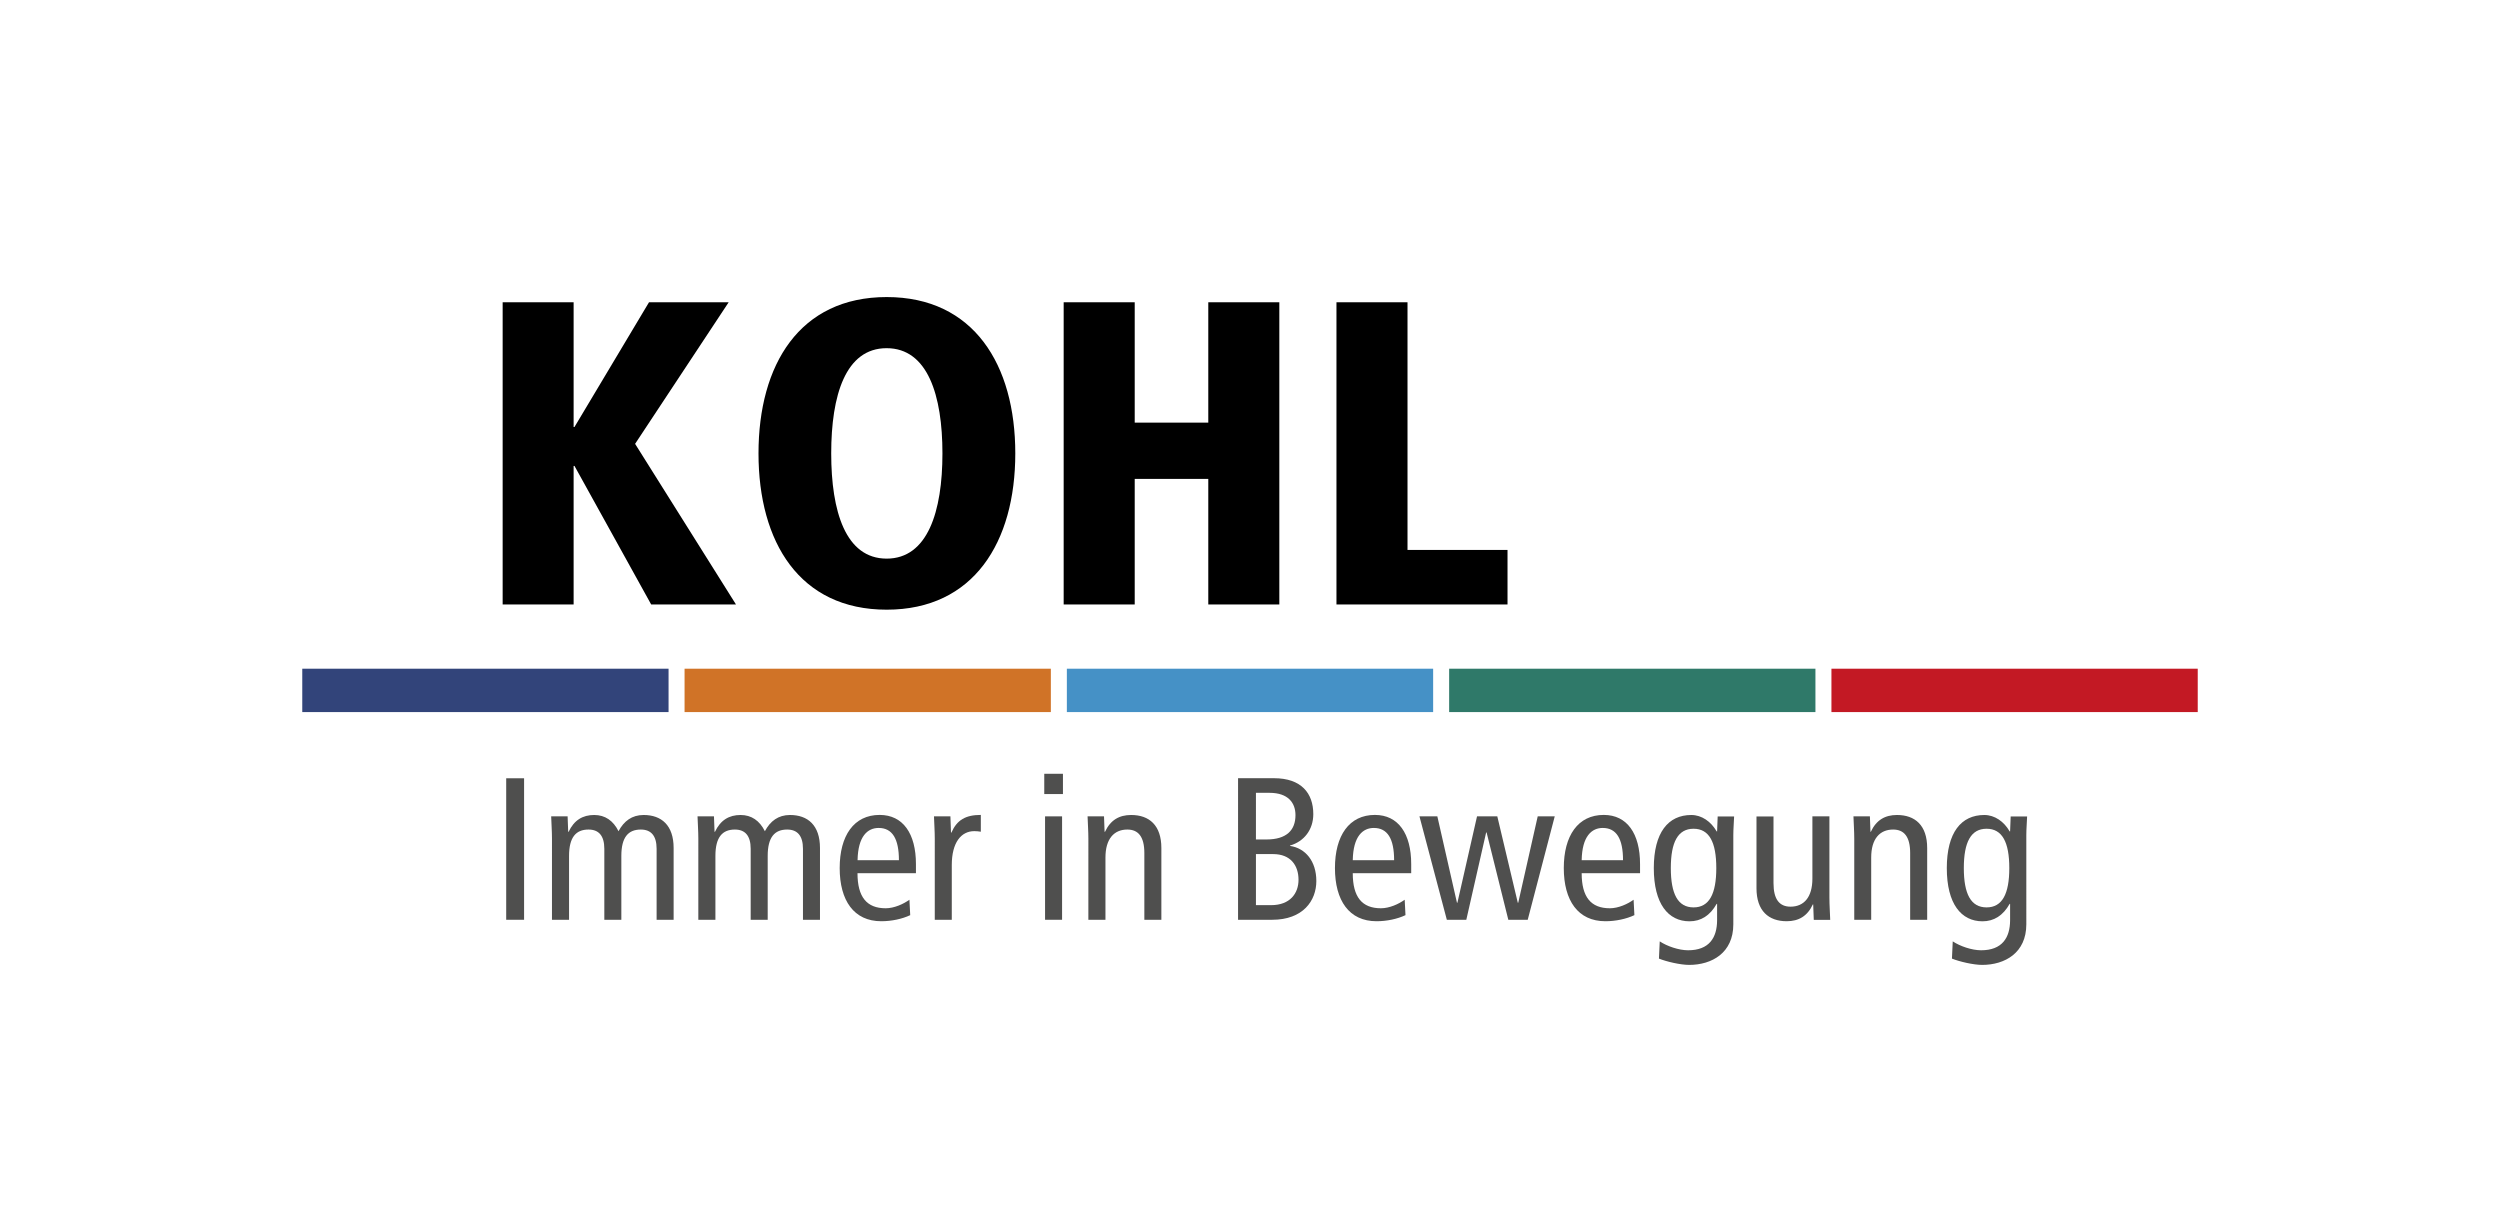 <?xml version="1.0" encoding="utf-8"?>
<!-- Generator: Adobe Illustrator 25.3.1, SVG Export Plug-In . SVG Version: 6.00 Build 0)  -->
<svg version="1.1" id="Ebene_1" xmlns="http://www.w3.org/2000/svg" xmlns:xlink="http://www.w3.org/1999/xlink" x="0px" y="0px"
	 viewBox="0 0 345.22 168.75" style="enable-background:new 0 0 345.22 168.75;" xml:space="preserve">
<style type="text/css">
	.st0{fill-rule:evenodd;clip-rule:evenodd;}
	.st1{fill:#4F4F4E;}
	.st2{fill-rule:evenodd;clip-rule:evenodd;fill:#4F4F4E;}
	.st3{fill:#32447A;}
	.st4{fill:#D07327;}
	.st5{fill:#4591C6;}
	.st6{fill:#2F7969;}
	.st7{fill:#C31924;}
</style>
<polygon points="69.41,83.47 79.21,83.47 79.21,64.34 79.33,64.34 89.92,83.47 101.63,83.47 87.7,61.29 100.62,41.74 89.62,41.74 
	79.33,58.96 79.21,58.96 79.21,41.74 69.41,41.74 69.41,83.47 "/>
<path class="st0" d="M104.74,62.61c0,12.26,5.68,21.58,17.7,21.58c12.02,0,17.76-9.33,17.76-21.58s-5.74-21.59-17.76-21.59
	C110.42,41.02,104.74,50.35,104.74,62.61L104.74,62.61z M114.78,62.61c0-8.01,1.97-14.53,7.65-14.53c5.68,0,7.71,6.52,7.71,14.53
	c0,8.01-2.03,14.53-7.71,14.53C116.76,77.13,114.78,70.62,114.78,62.61L114.78,62.61z"/>
<polygon points="166.85,83.47 176.66,83.47 176.66,41.74 166.85,41.74 166.85,58.36 156.69,58.36 156.69,41.74 146.88,41.74 
	146.88,83.47 156.69,83.47 156.69,66.13 166.85,66.13 166.85,83.47 "/>
<polygon points="184.55,83.47 208.17,83.47 208.17,75.94 194.36,75.94 194.36,41.74 184.55,41.74 184.55,83.47 "/>
<g>
	<polygon class="st1" points="69.9,127.01 72.37,127.01 72.37,107.47 69.9,107.47 69.9,127.01 	"/>
	<path class="st1" d="M76.23,127.01h2.35v-8.82c0-2.58,0.95-3.64,2.69-3.64c1.4,0,2.18,0.84,2.18,2.66v9.8h2.35v-8.82
		c0-2.58,0.95-3.64,2.69-3.64c1.4,0,2.18,0.84,2.18,2.66v9.8h2.35v-9.91c0-3.14-1.68-4.56-4.14-4.56c-1.62,0-2.72,0.84-3.47,2.24
		c-0.73-1.46-1.85-2.24-3.36-2.24c-1.57,0-2.77,0.7-3.53,2.32h-0.06l-0.08-2.13h-2.27c0.03,1.01,0.11,2.04,0.11,3.08V127.01
		L76.23,127.01z"/>
	<path class="st1" d="M96.44,127.01h2.35v-8.82c0-2.58,0.95-3.64,2.69-3.64c1.4,0,2.18,0.84,2.18,2.66v9.8h2.35v-8.82
		c0-2.58,0.95-3.64,2.69-3.64c1.4,0,2.18,0.84,2.18,2.66v9.8h2.35v-9.91c0-3.14-1.68-4.56-4.14-4.56c-1.62,0-2.72,0.84-3.47,2.24
		c-0.73-1.46-1.85-2.24-3.36-2.24c-1.57,0-2.77,0.7-3.53,2.32h-0.06l-0.08-2.13h-2.27c0.03,1.01,0.11,2.04,0.11,3.08V127.01
		L96.44,127.01z"/>
	<path class="st2" d="M126.48,120.57v-1.26c0-4.2-1.79-6.78-5.01-6.78c-3.56,0-5.52,2.86-5.52,7.34c0,4.48,1.96,7.34,5.74,7.34
		c1.43,0,2.88-0.31,4-0.84l-0.11-2.13c-0.81,0.59-2.1,1.18-3.28,1.18c-2.6,0-3.89-1.54-3.89-4.84H126.48L126.48,120.57z
		 M118.42,118.78c0.06-3.33,1.4-4.45,2.91-4.45c1.88,0,2.8,1.48,2.8,4.45H118.42L118.42,118.78z"/>
	<path class="st1" d="M129.08,127.01h2.35v-7.56c0-3.11,1.29-4.68,3.11-4.68c0.31,0,0.62,0.03,0.9,0.08v-2.32
		c-2.1,0-3.3,0.7-4.06,2.44h-0.06l-0.08-2.24h-2.27c0.03,1.01,0.11,2.04,0.11,3.08V127.01L129.08,127.01z"/>
	<path class="st2" d="M144.31,127.01h2.35v-14.28h-2.35V127.01L144.31,127.01z M144.2,106.85v2.8h2.58v-2.8H144.2L144.2,106.85z"/>
	<path class="st1" d="M150.3,127.01h2.35v-8.6c0-2.57,1.18-3.86,3.02-3.86c1.51,0,2.35,0.98,2.35,3.25v9.21h2.35v-9.91
		c0-3.14-1.68-4.56-4.17-4.56c-1.65,0-2.86,0.7-3.61,2.32h-0.06l-0.08-2.13h-2.27c0.03,1.01,0.11,2.04,0.11,3.08V127.01
		L150.3,127.01z"/>
	<path class="st2" d="M170.96,127.01h4.71c4.26,0,6.1-2.63,6.1-5.35c0-2.75-1.51-4.54-3.64-4.85v-0.05
		c1.96-0.56,3.22-2.21,3.22-4.34c0-2.88-1.65-4.96-5.43-4.96h-4.96V127.01L170.96,127.01z M173.43,109.48h1.88
		c2.58,0,3.58,1.4,3.58,3.08c0,2.1-1.26,3.36-4,3.36h-1.46V109.48L173.43,109.48z M173.43,117.94h2.38c2.38,0,3.5,1.54,3.5,3.55
		c0,1.85-1.15,3.5-3.78,3.5h-2.1V117.94L173.43,117.94z"/>
	<path class="st2" d="M194.87,120.57v-1.26c0-4.2-1.79-6.78-5.01-6.78c-3.56,0-5.52,2.86-5.52,7.34c0,4.48,1.96,7.34,5.74,7.34
		c1.43,0,2.88-0.31,4-0.84l-0.11-2.13c-0.81,0.59-2.1,1.18-3.28,1.18c-2.61,0-3.89-1.54-3.89-4.84H194.87L194.87,120.57z
		 M186.8,118.78c0.06-3.33,1.4-4.45,2.91-4.45c1.88,0,2.8,1.48,2.8,4.45H186.8L186.8,118.78z"/>
	<polygon class="st1" points="214.69,112.73 212.34,112.73 209.65,124.66 209.59,124.66 206.76,112.73 203.96,112.73 201.25,124.66 
		201.19,124.66 198.48,112.73 196.01,112.73 199.79,127.01 202.48,127.01 205.22,114.95 205.28,114.95 208.28,127.01 210.96,127.01 
		214.69,112.73 	"/>
	<path class="st2" d="M226.47,120.57v-1.26c0-4.2-1.79-6.78-5.01-6.78c-3.56,0-5.52,2.86-5.52,7.34c0,4.48,1.96,7.34,5.74,7.34
		c1.43,0,2.88-0.31,4.01-0.84l-0.11-2.13c-0.81,0.59-2.1,1.18-3.28,1.18c-2.61,0-3.89-1.54-3.89-4.84H226.47L226.47,120.57z
		 M218.41,118.78c0.06-3.33,1.4-4.45,2.91-4.45c1.88,0,2.8,1.48,2.8,4.45H218.41L218.41,118.78z"/>
	<path class="st2" d="M230.72,119.87c0-3.58,0.98-5.43,3.14-5.43c2.16,0,3.14,1.85,3.14,5.43c0,3.58-0.98,5.43-3.14,5.43
		C231.7,125.3,230.72,123.46,230.72,119.87L230.72,119.87z M239.35,115.34c0-0.87,0.08-1.76,0.11-2.6h-2.27l-0.08,2.07h-0.06
		c-0.78-1.37-2.07-2.27-3.5-2.27c-3.19,0-5.18,2.41-5.18,7.34c0,4.93,1.99,7.34,4.93,7.34c1.57,0,2.83-0.78,3.75-2.41h0.06v2.24
		c0,2.46-1.12,4.17-4,4.17c-1.29,0-2.91-0.56-3.92-1.23l-0.11,2.38c1.04,0.42,2.97,0.87,4.17,0.87c3.13,0,6.1-1.65,6.1-5.6V115.34
		L239.35,115.34z"/>
	<path class="st1" d="M252.62,112.73h-2.35v8.6c0,2.58-1.18,3.87-3.02,3.87c-1.51,0-2.35-0.98-2.35-3.25v-9.21h-2.35v9.91
		c0,3.14,1.68,4.56,4.17,4.56c1.65,0,2.86-0.7,3.61-2.32h0.05l0.08,2.13h2.27c-0.03-1.01-0.11-2.04-0.11-3.08V112.73L252.62,112.73z
		"/>
	<path class="st1" d="M256.04,127.01h2.35v-8.6c0-2.57,1.18-3.86,3.03-3.86c1.51,0,2.35,0.98,2.35,3.25v9.21h2.35v-9.91
		c0-3.14-1.68-4.56-4.17-4.56c-1.65,0-2.86,0.7-3.61,2.32h-0.05l-0.08-2.13h-2.27c0.03,1.01,0.11,2.04,0.11,3.08V127.01
		L256.04,127.01z"/>
	<path class="st2" d="M271.18,119.87c0-3.58,0.98-5.43,3.14-5.43c2.16,0,3.14,1.85,3.14,5.43c0,3.58-0.98,5.43-3.14,5.43
		C272.16,125.3,271.18,123.46,271.18,119.87L271.18,119.87z M279.81,115.34c0-0.87,0.08-1.76,0.11-2.6h-2.27l-0.08,2.07h-0.06
		c-0.78-1.37-2.07-2.27-3.5-2.27c-3.19,0-5.18,2.41-5.18,7.34c0,4.93,1.99,7.34,4.93,7.34c1.57,0,2.83-0.78,3.75-2.41h0.06v2.24
		c0,2.46-1.12,4.17-4,4.17c-1.29,0-2.91-0.56-3.92-1.23l-0.11,2.38c1.04,0.42,2.97,0.87,4.17,0.87c3.13,0,6.1-1.65,6.1-5.6V115.34
		L279.81,115.34z"/>
</g>
<polygon class="st3" points="41.74,92.34 92.32,92.34 92.32,98.33 41.74,98.33 41.74,92.34 "/>
<polygon class="st4" points="94.53,92.34 145.11,92.34 145.11,98.33 94.53,98.33 94.53,92.34 "/>
<polygon class="st5" points="147.32,92.34 197.9,92.34 197.9,98.33 147.32,98.33 147.32,92.34 "/>
<polygon class="st6" points="200.11,92.34 250.69,92.34 250.69,98.33 200.11,98.33 200.11,92.34 "/>
<polygon class="st7" points="252.9,92.34 303.48,92.34 303.48,98.33 252.9,98.33 252.9,92.34 "/>
</svg>
